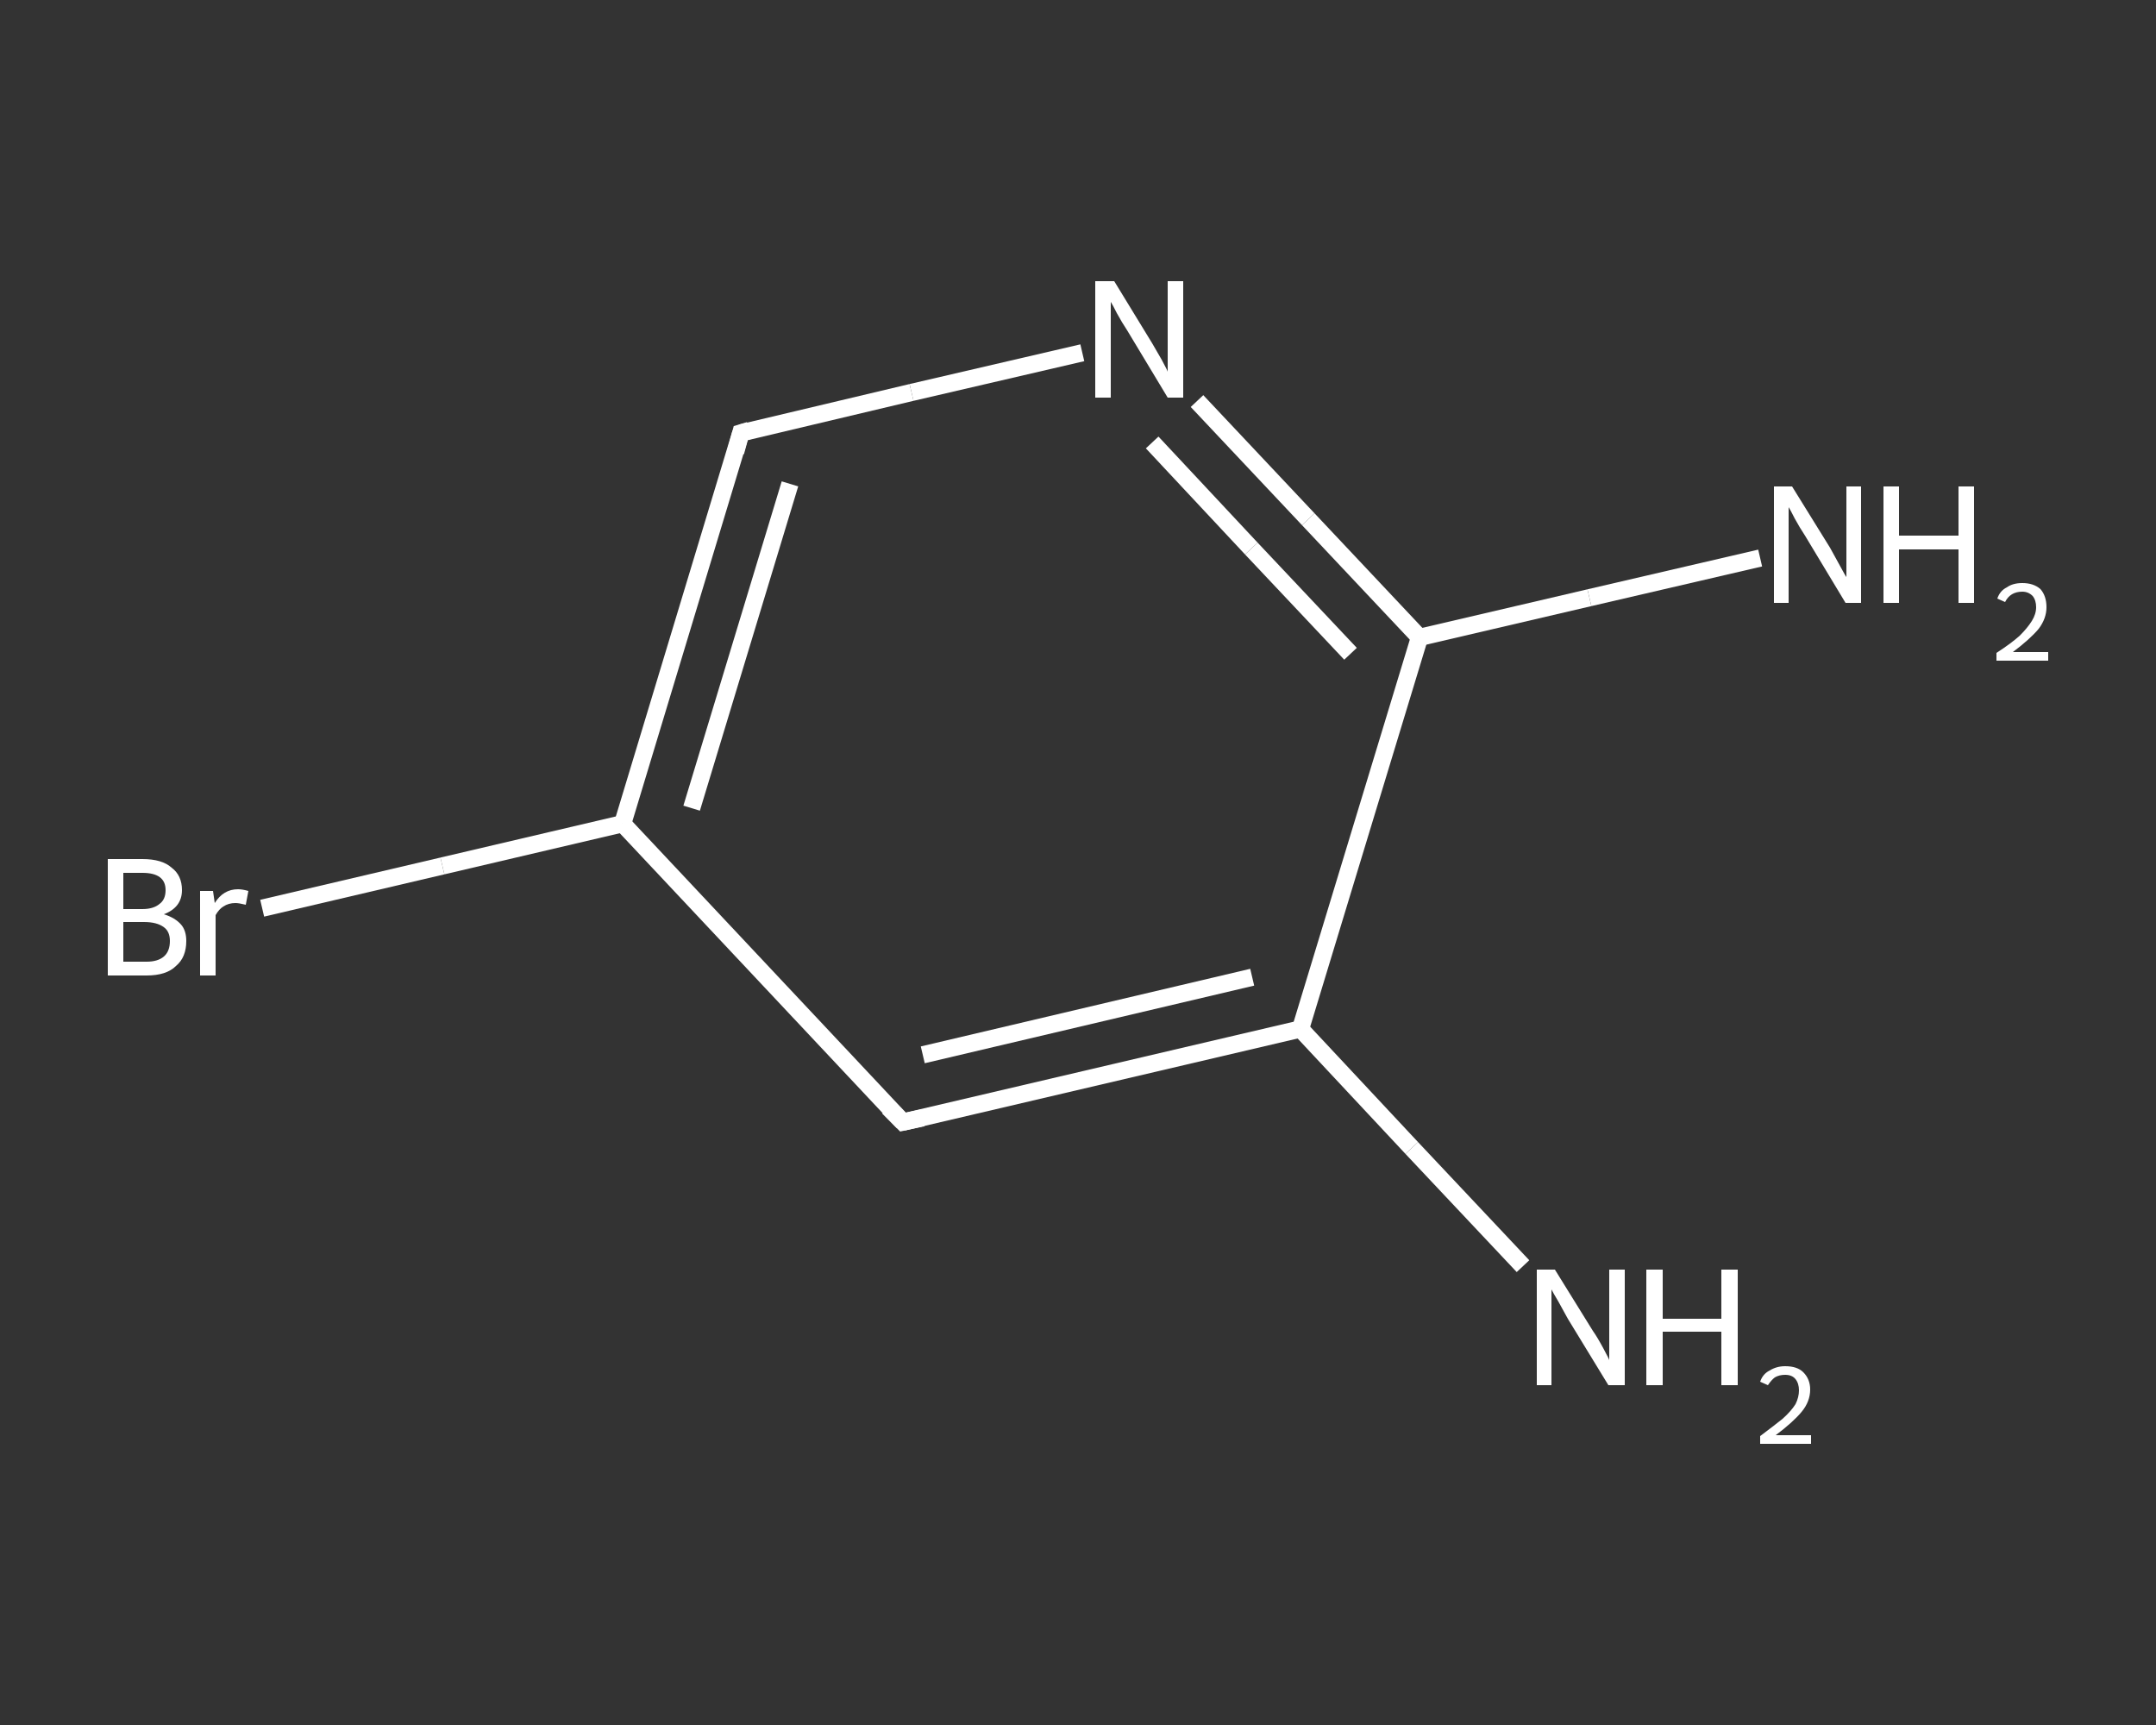 <?xml version='1.0' encoding='iso-8859-1'?>
<svg version='1.1' baseProfile='full'
              xmlns='http://www.w3.org/2000/svg'
                      xmlns:rdkit='http://www.rdkit.org/xml'
                      xmlns:xlink='http://www.w3.org/1999/xlink'
                  xml:space='preserve'
width='250px' height='200px' viewBox='0 0 250 200'>
<rect x="0" y="0" width="250" height="200" fill="#333333" stroke="none"/>
<!-- END OF HEADER -->
<rect style='opacity:1.0;fill:transparent;stroke:none' width='250.0' height='200.0' x='0.0' y='0.0'> </rect>
<path class='bond-0 atom-0 atom-1' d='M 176.6,146.8 L 163.7,133.1' style='fill:none;fill-rule:evenodd;stroke:#FFFFFF;stroke-width:2.0px;stroke-linecap:butt;stroke-linejoin:miter;stroke-opacity:1' />
<path class='bond-0 atom-0 atom-1' d='M 163.7,133.1 L 150.8,119.3' style='fill:none;fill-rule:evenodd;stroke:#FFFFFF;stroke-width:2.0px;stroke-linecap:butt;stroke-linejoin:miter;stroke-opacity:1' />
<path class='bond-1 atom-1 atom-2' d='M 150.8,119.3 L 104.7,130.1' style='fill:none;fill-rule:evenodd;stroke:#FFFFFF;stroke-width:2.0px;stroke-linecap:butt;stroke-linejoin:miter;stroke-opacity:1' />
<path class='bond-1 atom-1 atom-2' d='M 145.2,113.3 L 107.0,122.3' style='fill:none;fill-rule:evenodd;stroke:#FFFFFF;stroke-width:2.0px;stroke-linecap:butt;stroke-linejoin:miter;stroke-opacity:1' />
<path class='bond-2 atom-2 atom-3' d='M 104.7,130.1 L 72.2,95.5' style='fill:none;fill-rule:evenodd;stroke:#FFFFFF;stroke-width:2.0px;stroke-linecap:butt;stroke-linejoin:miter;stroke-opacity:1' />
<path class='bond-3 atom-3 atom-4' d='M 72.2,95.5 L 51.3,100.4' style='fill:none;fill-rule:evenodd;stroke:#FFFFFF;stroke-width:2.0px;stroke-linecap:butt;stroke-linejoin:miter;stroke-opacity:1' />
<path class='bond-3 atom-3 atom-4' d='M 51.3,100.4 L 30.4,105.3' style='fill:none;fill-rule:evenodd;stroke:#FFFFFF;stroke-width:2.0px;stroke-linecap:butt;stroke-linejoin:miter;stroke-opacity:1' />
<path class='bond-4 atom-3 atom-5' d='M 72.2,95.5 L 85.9,50.2' style='fill:none;fill-rule:evenodd;stroke:#FFFFFF;stroke-width:2.0px;stroke-linecap:butt;stroke-linejoin:miter;stroke-opacity:1' />
<path class='bond-4 atom-3 atom-5' d='M 80.2,93.7 L 91.6,56.1' style='fill:none;fill-rule:evenodd;stroke:#FFFFFF;stroke-width:2.0px;stroke-linecap:butt;stroke-linejoin:miter;stroke-opacity:1' />
<path class='bond-5 atom-5 atom-6' d='M 85.9,50.2 L 105.7,45.5' style='fill:none;fill-rule:evenodd;stroke:#FFFFFF;stroke-width:2.0px;stroke-linecap:butt;stroke-linejoin:miter;stroke-opacity:1' />
<path class='bond-5 atom-5 atom-6' d='M 105.7,45.5 L 125.5,40.9' style='fill:none;fill-rule:evenodd;stroke:#FFFFFF;stroke-width:2.0px;stroke-linecap:butt;stroke-linejoin:miter;stroke-opacity:1' />
<path class='bond-6 atom-6 atom-7' d='M 138.8,46.5 L 151.7,60.2' style='fill:none;fill-rule:evenodd;stroke:#FFFFFF;stroke-width:2.0px;stroke-linecap:butt;stroke-linejoin:miter;stroke-opacity:1' />
<path class='bond-6 atom-6 atom-7' d='M 151.7,60.2 L 164.6,73.9' style='fill:none;fill-rule:evenodd;stroke:#FFFFFF;stroke-width:2.0px;stroke-linecap:butt;stroke-linejoin:miter;stroke-opacity:1' />
<path class='bond-6 atom-6 atom-7' d='M 133.6,51.3 L 145.1,63.6' style='fill:none;fill-rule:evenodd;stroke:#FFFFFF;stroke-width:2.0px;stroke-linecap:butt;stroke-linejoin:miter;stroke-opacity:1' />
<path class='bond-6 atom-6 atom-7' d='M 145.1,63.6 L 156.6,75.8' style='fill:none;fill-rule:evenodd;stroke:#FFFFFF;stroke-width:2.0px;stroke-linecap:butt;stroke-linejoin:miter;stroke-opacity:1' />
<path class='bond-7 atom-7 atom-8' d='M 164.6,73.9 L 184.3,69.3' style='fill:none;fill-rule:evenodd;stroke:#FFFFFF;stroke-width:2.0px;stroke-linecap:butt;stroke-linejoin:miter;stroke-opacity:1' />
<path class='bond-7 atom-7 atom-8' d='M 184.3,69.3 L 204.1,64.7' style='fill:none;fill-rule:evenodd;stroke:#FFFFFF;stroke-width:2.0px;stroke-linecap:butt;stroke-linejoin:miter;stroke-opacity:1' />
<path class='bond-8 atom-7 atom-1' d='M 164.6,73.9 L 150.8,119.3' style='fill:none;fill-rule:evenodd;stroke:#FFFFFF;stroke-width:2.0px;stroke-linecap:butt;stroke-linejoin:miter;stroke-opacity:1' />
<path d='M 107.0,129.6 L 104.7,130.1 L 103.0,128.4' style='fill:none;stroke:#FFFFFF;stroke-width:2.0px;stroke-linecap:butt;stroke-linejoin:miter;stroke-opacity:1;' />
<path d='M 85.3,52.4 L 85.9,50.2 L 86.9,49.9' style='fill:none;stroke:#FFFFFF;stroke-width:2.0px;stroke-linecap:butt;stroke-linejoin:miter;stroke-opacity:1;' />
<path class='atom-0' d='M 180.3 147.2
L 184.7 154.3
Q 185.2 155.0, 185.9 156.3
Q 186.6 157.6, 186.6 157.7
L 186.6 147.2
L 188.4 147.2
L 188.4 160.6
L 186.5 160.6
L 181.8 152.9
Q 181.3 152.0, 180.7 150.9
Q 180.1 149.9, 179.9 149.5
L 179.9 160.6
L 178.2 160.6
L 178.2 147.2
L 180.3 147.2
' fill='#FFFFFF'/>
<path class='atom-0' d='M 190.9 147.2
L 192.8 147.2
L 192.8 152.9
L 199.6 152.9
L 199.6 147.2
L 201.5 147.2
L 201.5 160.6
L 199.6 160.6
L 199.6 154.4
L 192.8 154.4
L 192.8 160.6
L 190.9 160.6
L 190.9 147.2
' fill='#FFFFFF'/>
<path class='atom-0' d='M 204.1 160.2
Q 204.4 159.3, 205.2 158.9
Q 206.0 158.4, 207.0 158.4
Q 208.4 158.4, 209.1 159.1
Q 209.9 159.9, 209.9 161.1
Q 209.9 162.5, 208.9 163.7
Q 207.9 164.9, 205.9 166.4
L 210.0 166.4
L 210.0 167.4
L 204.1 167.4
L 204.1 166.5
Q 205.7 165.3, 206.7 164.5
Q 207.7 163.6, 208.2 162.8
Q 208.6 162.0, 208.6 161.2
Q 208.6 160.4, 208.2 159.9
Q 207.8 159.4, 207.0 159.4
Q 206.3 159.4, 205.8 159.7
Q 205.4 160.0, 205.0 160.6
L 204.1 160.2
' fill='#FFFFFF'/>
<path class='atom-4' d='M 19.0 106.0
Q 20.3 106.4, 21.0 107.2
Q 21.6 107.9, 21.6 109.1
Q 21.6 111.0, 20.4 112.0
Q 19.3 113.1, 17.0 113.1
L 12.5 113.1
L 12.5 99.6
L 16.5 99.6
Q 18.8 99.6, 19.9 100.6
Q 21.1 101.5, 21.1 103.2
Q 21.1 105.2, 19.0 106.0
M 14.3 101.2
L 14.3 105.4
L 16.5 105.4
Q 17.8 105.4, 18.5 104.8
Q 19.2 104.3, 19.2 103.2
Q 19.2 101.2, 16.5 101.2
L 14.3 101.2
M 17.0 111.5
Q 18.3 111.5, 19.0 110.9
Q 19.7 110.3, 19.7 109.1
Q 19.7 108.0, 19.0 107.5
Q 18.2 106.9, 16.7 106.9
L 14.3 106.9
L 14.3 111.5
L 17.0 111.5
' fill='#FFFFFF'/>
<path class='atom-4' d='M 24.7 103.3
L 24.9 104.7
Q 25.9 103.1, 27.6 103.1
Q 28.1 103.1, 28.8 103.3
L 28.5 104.9
Q 27.7 104.7, 27.3 104.7
Q 26.5 104.7, 25.9 105.1
Q 25.4 105.4, 25.0 106.1
L 25.0 113.1
L 23.2 113.1
L 23.2 103.3
L 24.7 103.3
' fill='#FFFFFF'/>
<path class='atom-6' d='M 129.2 32.6
L 133.6 39.8
Q 134.0 40.5, 134.7 41.7
Q 135.4 43.0, 135.4 43.1
L 135.4 32.6
L 137.2 32.6
L 137.2 46.1
L 135.4 46.1
L 130.7 38.3
Q 130.1 37.4, 129.5 36.3
Q 129.0 35.3, 128.8 35.0
L 128.8 46.1
L 127.0 46.1
L 127.0 32.6
L 129.2 32.6
' fill='#FFFFFF'/>
<path class='atom-8' d='M 207.8 56.4
L 212.2 63.5
Q 212.6 64.2, 213.3 65.5
Q 214.0 66.8, 214.1 66.9
L 214.1 56.4
L 215.8 56.4
L 215.8 69.9
L 214.0 69.9
L 209.3 62.1
Q 208.7 61.2, 208.1 60.1
Q 207.6 59.1, 207.4 58.8
L 207.4 69.9
L 205.7 69.9
L 205.7 56.4
L 207.8 56.4
' fill='#FFFFFF'/>
<path class='atom-8' d='M 218.4 56.4
L 220.2 56.4
L 220.2 62.1
L 227.1 62.1
L 227.1 56.4
L 228.9 56.4
L 228.9 69.9
L 227.1 69.9
L 227.1 63.7
L 220.2 63.7
L 220.2 69.9
L 218.4 69.9
L 218.4 56.4
' fill='#FFFFFF'/>
<path class='atom-8' d='M 231.6 69.4
Q 231.9 68.5, 232.7 68.1
Q 233.4 67.6, 234.5 67.6
Q 235.8 67.6, 236.6 68.3
Q 237.3 69.1, 237.3 70.4
Q 237.3 71.7, 236.4 72.9
Q 235.4 74.1, 233.4 75.6
L 237.5 75.6
L 237.5 76.6
L 231.5 76.6
L 231.5 75.7
Q 233.2 74.6, 234.2 73.7
Q 235.1 72.8, 235.6 72.0
Q 236.1 71.2, 236.1 70.4
Q 236.1 69.6, 235.7 69.1
Q 235.2 68.6, 234.5 68.6
Q 233.8 68.6, 233.3 68.9
Q 232.8 69.2, 232.5 69.8
L 231.6 69.4
' fill='#FFFFFF'/>
</svg>
